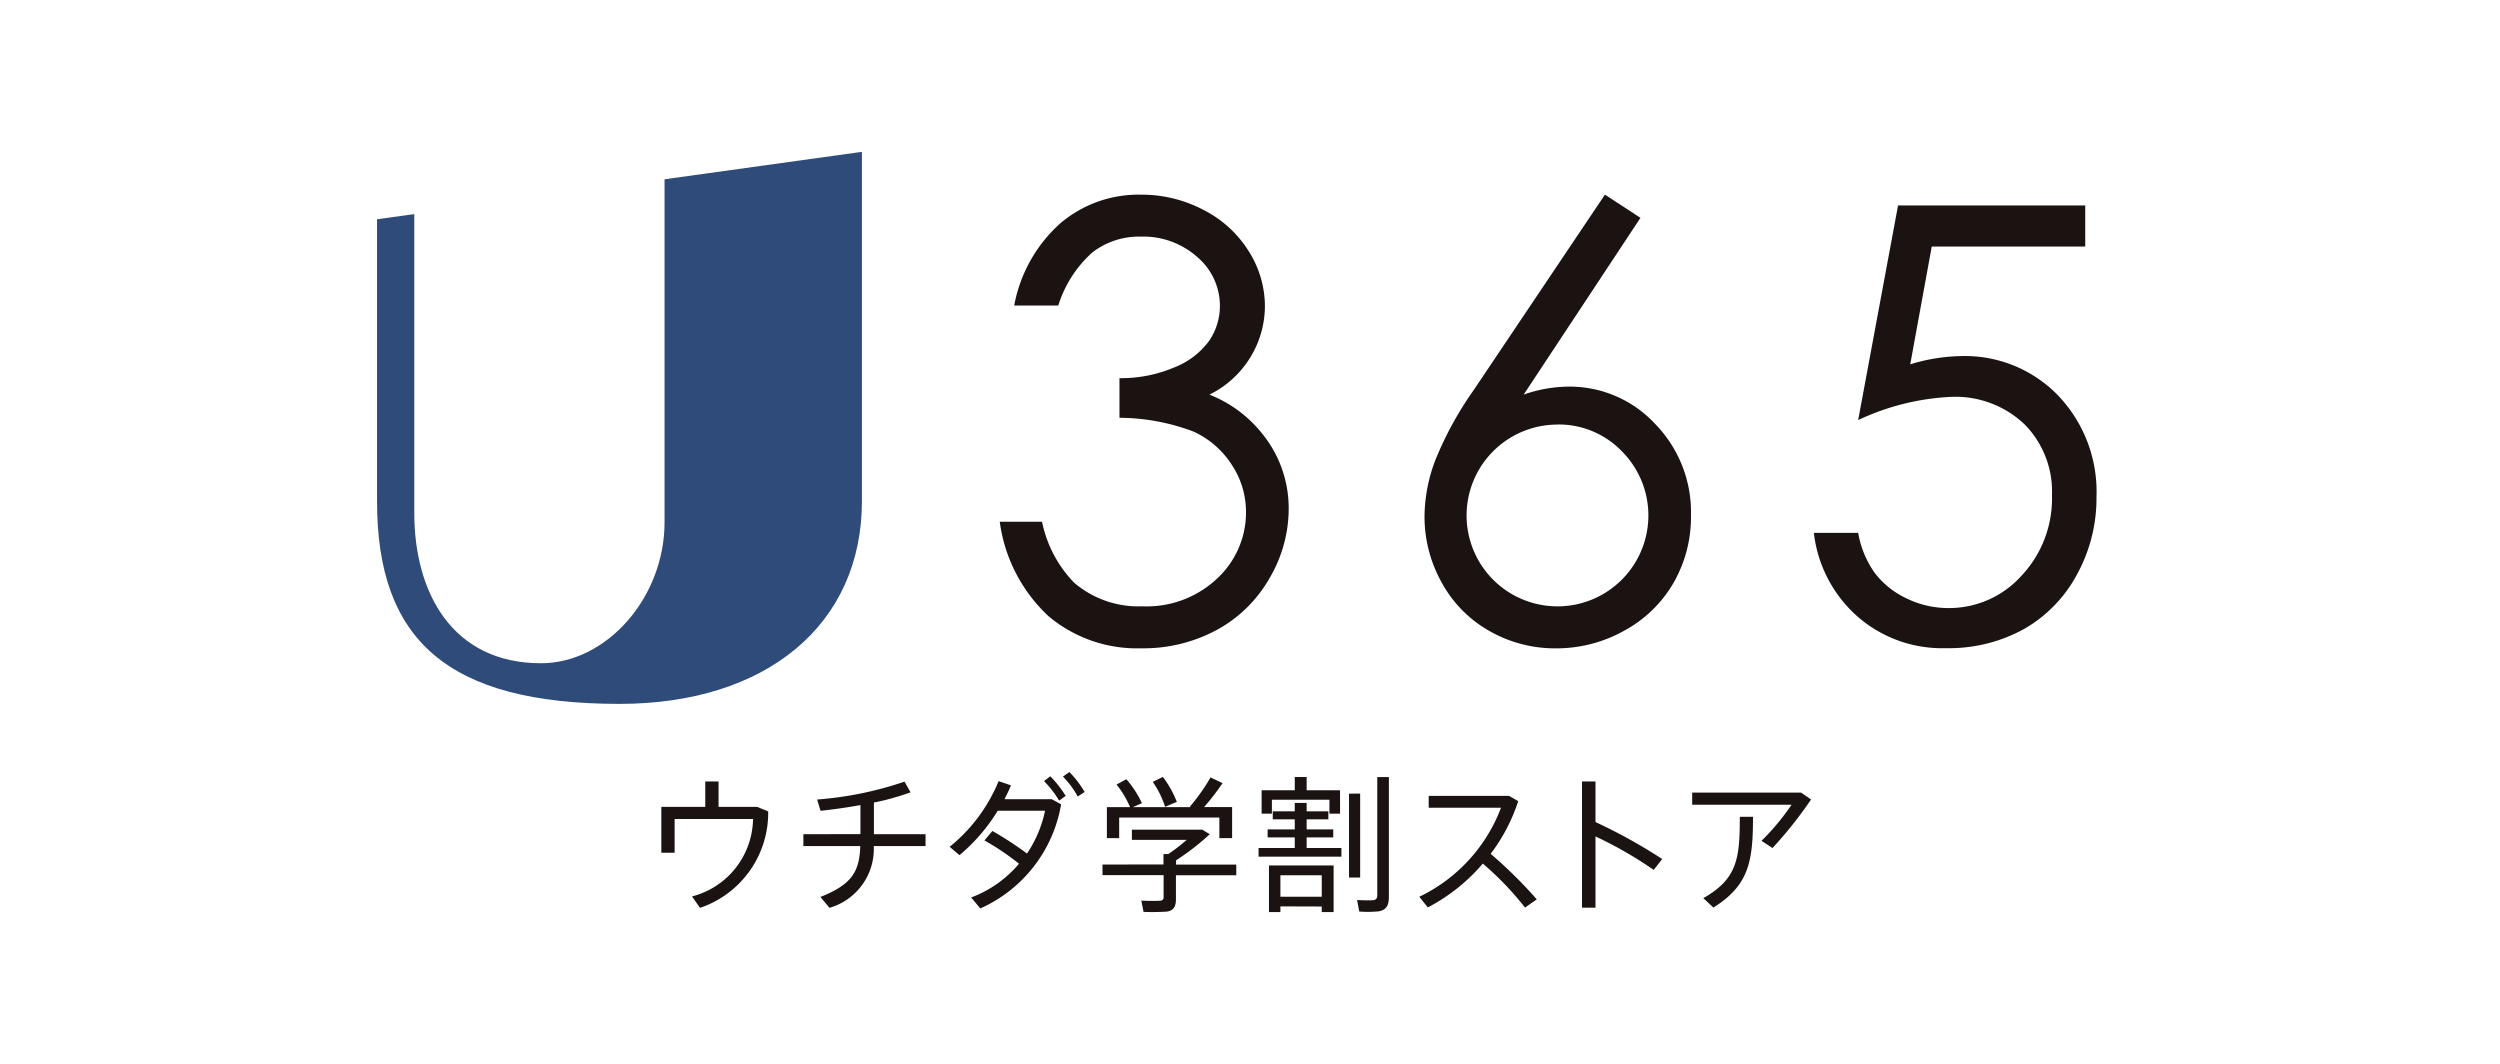 <svg xmlns="http://www.w3.org/2000/svg" width="94" height="40" viewBox="0 0 94 40">
  <g id="グループ_2828" data-name="グループ 2828" transform="translate(-383.054 -524.102)">
    <rect id="長方形_15" data-name="長方形 15" width="94" height="40" transform="translate(383.054 524.102)" fill="#fff"/>
    <g id="グループ_4511" data-name="グループ 4511" transform="translate(388.691 522.455)">
      <g id="グループ_4507" data-name="グループ 4507" transform="translate(19.232 30.678)">
        <path id="パス_2911" data-name="パス 2911" d="M23.773,38.388v-.954h.5v.954H25.72l.419.171a3.772,3.772,0,0,1-2.564,3.627l-.3-.43a3.056,3.056,0,0,0,2.294-2.911H22.621v1.267h-.5V38.388Z" transform="translate(-22.124 -37.081)" fill="#1a1311"/>
        <path id="パス_2912" data-name="パス 2912" d="M31.051,39.414V38.323c-.512.094-1.036.166-1.5.215l-.127-.424a13.342,13.342,0,0,0,3.285-.672l.227.4a9.292,9.292,0,0,1-1.378.386v1.191H33.5v.446H31.553a2.307,2.307,0,0,1-1.665,2.321l-.342-.408c1.2-.475,1.466-.965,1.5-1.913H28.906v-.446Z" transform="translate(-23.568 -37.083)" fill="#1a1311"/>
        <path id="パス_2913" data-name="パス 2913" d="M37.5,39.2a12.679,12.679,0,0,1,1.3.849,4.538,4.538,0,0,0,.679-1.61H37.7a6.807,6.807,0,0,1-1.438,1.67l-.37-.314a6.177,6.177,0,0,0,1.841-2.47l.464.16c-.066.166-.15.337-.243.52h1.776l.353.193a5.248,5.248,0,0,1-3.038,3.914L36.7,41.7a4.327,4.327,0,0,0,1.8-1.269,9.641,9.641,0,0,0-1.3-.876Zm2.177-2.056a4.23,4.23,0,0,1,.579.738l-.248.176a3.777,3.777,0,0,0-.568-.734Zm.717-.16a3.782,3.782,0,0,1,.573.749l-.259.171a3.394,3.394,0,0,0-.556-.75Z" transform="translate(-25.054 -36.986)" fill="#1a1311"/>
        <path id="パス_2914" data-name="パス 2914" d="M45.488,40.508v-.391h.182a7.479,7.479,0,0,0,.694-.535H44.3V39.2h2.646l.282.171a9.354,9.354,0,0,1-1.268.982v.16h2.265v.4H45.956v.91c0,.264-.088.419-.336.457a8.783,8.783,0,0,1-.882.011l-.083-.425c.238.017.6.012.7.006s.138-.055.138-.139V40.91H43.195v-.4Zm-1.257-2.156a3.564,3.564,0,0,0-.508-.849l.37-.2a3.8,3.8,0,0,1,.584.9l-.336.149h2.172l-.033-.017a7.338,7.338,0,0,0,.778-1.1l.452.215a9.566,9.566,0,0,1-.694.9h1.052v1.169h-.479v-.777H43.822v.777H43.36V38.352Zm1.234-1.136a3.886,3.886,0,0,1,.524.938l-.441.187a3.477,3.477,0,0,0-.463-.938Z" transform="translate(-26.61 -37.035)" fill="#1a1311"/>
        <path id="パス_2915" data-name="パス 2915" d="M52.011,39.892v-.4h-1.02v-.3h1.02v-.38h-.827v-.3h.827v-.315h.447v.315h.816v.3h-.816v.38h1v.3h-1v.4h1.307v.325H50.65v-.325Zm0-2.172v-.5h.447v.5h1.256V38.6h-.4v-.523H51.151V38.6h-.386V37.72Zm-.54,4.366V42.3h-.43V40.548h2.431V42.3h-.447v-.209Zm1.555-.364v-.805H51.471v.805Zm1.444-3.876V41h-.419V37.847Zm1.08-.623v4.5c0,.32-.087.5-.391.551a4.356,4.356,0,0,1-.722.006l-.083-.435c.2.016.485.016.584.011.143-.011.176-.083.176-.2V37.224Z" transform="translate(-28.197 -37.037)" fill="#1a1311"/>
        <path id="パス_2916" data-name="パス 2916" d="M62.745,42.012l-.442.309a11.486,11.486,0,0,0-1.587-1.654,6.927,6.927,0,0,1-2.068,1.648l-.32-.4A6.109,6.109,0,0,0,61.4,38.567H58.681V38.12H61.7l.347.2a6.737,6.737,0,0,1-1.036,1.98A17.035,17.035,0,0,1,62.745,42.012Z" transform="translate(-29.831 -37.227)" fill="#1a1311"/>
        <path id="パス_2917" data-name="パス 2917" d="M69.115,40.35l-.32.408A15.035,15.035,0,0,0,66.607,39.5v2.679H66.1V37.434h.507V38.96A19.807,19.807,0,0,1,69.115,40.35Z" transform="translate(-31.485 -37.081)" fill="#1a1311"/>
        <path id="パス_2918" data-name="パス 2918" d="M75.458,37.966l.375.259a15.484,15.484,0,0,1-1.45,1.825l-.413-.271a8.916,8.916,0,0,0,1.13-1.356H71.363v-.457Zm-1.808.909c0,1.676-.15,2.575-1.489,3.413l-.379-.353c1.273-.728,1.372-1.472,1.372-3.06Z" transform="translate(-32.606 -37.195)" fill="#1a1311"/>
      </g>
      <g id="グループ_4510" data-name="グループ 4510" transform="translate(8.54 7.356)">
        <g id="グループ_4509" data-name="グループ 4509" transform="translate(23.416 1.607)">
          <g id="グループ_4508" data-name="グループ 4508">
            <path id="パス_2919" data-name="パス 2919" d="M40.487,13.57H38.83a5.475,5.475,0,0,1,1.733-3.091A4.538,4.538,0,0,1,43.589,9.4a4.993,4.993,0,0,1,2.368.579,4.285,4.285,0,0,1,1.7,1.562,3.876,3.876,0,0,1,.6,2.054,3.727,3.727,0,0,1-2.087,3.324,4.742,4.742,0,0,1,1.921,1.39,4.446,4.446,0,0,1,1.06,2.893,5.155,5.155,0,0,1-.729,2.633,5.063,5.063,0,0,1-1.987,1.938,5.792,5.792,0,0,1-2.815.684,5.173,5.173,0,0,1-3.5-1.208,5.922,5.922,0,0,1-1.833-3.55h1.59a4.613,4.613,0,0,0,1.2,2.285,3.705,3.705,0,0,0,2.561.894,3.86,3.86,0,0,0,2.838-1.059,3.387,3.387,0,0,0,1.07-2.484,3.212,3.212,0,0,0-.535-1.778,3.377,3.377,0,0,0-1.436-1.248,7.982,7.982,0,0,0-2.787-.519V16.3a5.109,5.109,0,0,0,2.031-.392,2.96,2.96,0,0,0,1.332-1,2.311,2.311,0,0,0,.413-1.325,2.4,2.4,0,0,0-.844-1.832,3.045,3.045,0,0,0-2.137-.773,2.868,2.868,0,0,0-1.811.591A4.461,4.461,0,0,0,40.487,13.57Z" transform="translate(-38.289 -9.397)" fill="#1a1311"/>
            <path id="パス_2920" data-name="パス 2920" d="M65.361,9.4l1.336.872-4.391,6.646a5.2,5.2,0,0,1,1.657-.3,4.389,4.389,0,0,1,3.284,1.4,4.756,4.756,0,0,1,1.35,3.439,4.975,4.975,0,0,1-.653,2.534,4.747,4.747,0,0,1-1.851,1.8,5.216,5.216,0,0,1-2.581.668,4.962,4.962,0,0,1-2.481-.646,4.623,4.623,0,0,1-1.8-1.816,5.067,5.067,0,0,1-.653-2.506,6.065,6.065,0,0,1,.4-2.092,13.032,13.032,0,0,1,1.444-2.644Zm-1.784,8.645a3.418,3.418,0,0,0-2.416,5.835,3.418,3.418,0,0,0,4.832-4.836A3.3,3.3,0,0,0,63.578,18.042Z" transform="translate(-42.609 -9.397)" fill="#1a1311"/>
            <path id="パス_2921" data-name="パス 2921" d="M87.38,9.916v1.545H81.609L80.8,15.89a6.844,6.844,0,0,1,1.908-.31,4.874,4.874,0,0,1,3.655,1.485,5.235,5.235,0,0,1,1.44,3.8,5.959,5.959,0,0,1-.74,2.938,5.157,5.157,0,0,1-2,2.047,5.839,5.839,0,0,1-2.92.712A4.833,4.833,0,0,1,78.8,25.357a4.952,4.952,0,0,1-1.624-3.13h1.667a3.666,3.666,0,0,0,.635,1.523,3.235,3.235,0,0,0,1.192.945,3.566,3.566,0,0,0,1.562.359,3.654,3.654,0,0,0,2.749-1.213,4.239,4.239,0,0,0,1.148-3.033,3.587,3.587,0,0,0-1.037-2.668,3.772,3.772,0,0,0-2.772-1.026,9.191,9.191,0,0,0-3.478.872l1.5-8.07Z" transform="translate(-46.568 -9.507)" fill="#1a1311"/>
          </g>
        </g>
        <path id="パス_2922" data-name="パス 2922" d="M17.654,28.113c-6.466,0-9.114-2.4-9.114-7.614V9.891l1.4-.194V20.935c0,2.973,1.411,5.65,4.764,5.65,2.476,0,4.646-2.478,4.646-5.3V8.388l7.421-1.032V20.5C26.767,25.125,23.19,28.113,17.654,28.113Z" transform="translate(-8.54 -7.356)" fill="#2e4b79"/>
      </g>
    </g>
  </g>
</svg>
